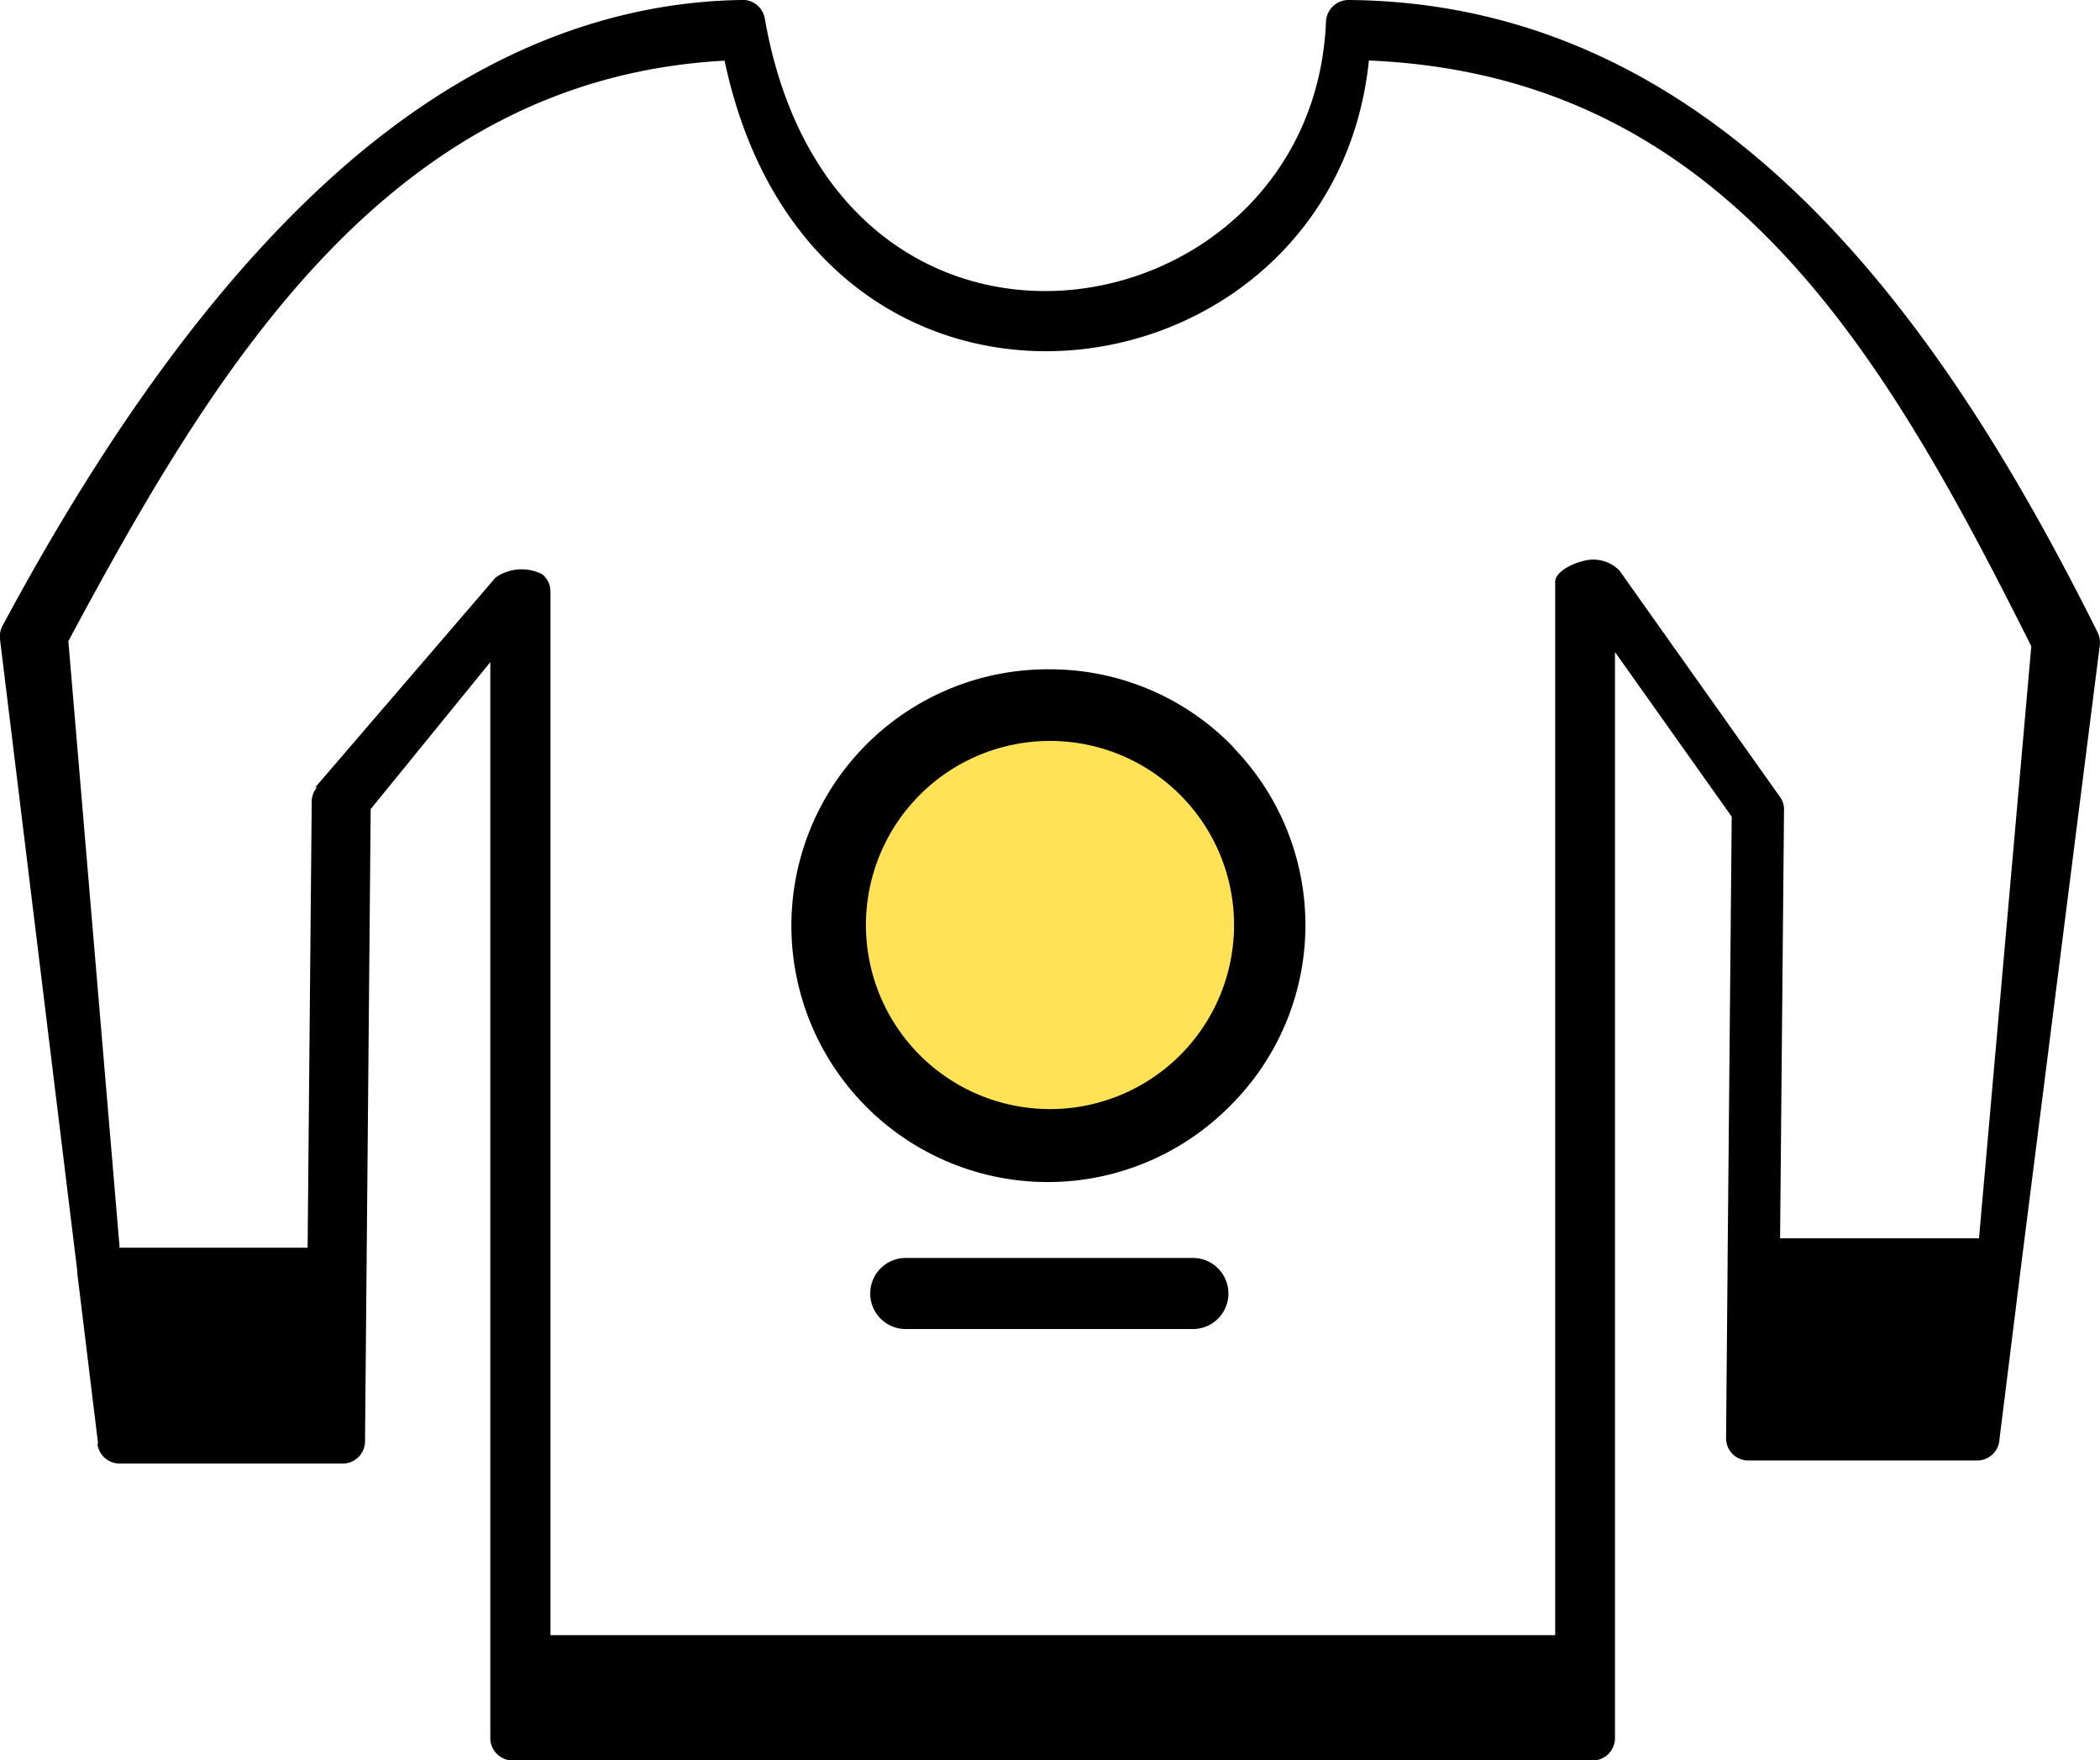 <svg id="Layer_1" data-name="Layer 1" xmlns="http://www.w3.org/2000/svg" viewBox="0 0 122.88 102.99"><defs><style>.cls-1{fill:#ffe256;fill-rule:evenodd;}</style></defs><title>sweater-merchandise</title><path d="M18.46,46.05,29,33.79a2.65,2.65,0,0,1,2.73-.19,1.29,1.29,0,0,1,.48,1h0V95.67H91V34.05c0-.72,1.48-1.31,2.2-1.31a2.16,2.16,0,0,1,1.56.64l9.39,13.24a1.26,1.26,0,0,1,.24.83l-.23,25h11.64l3.06-34.64C110.3,20.74,101,4.42,80.1,3.54,78,24,47.63,28.33,42.4,3.55,22.69,4.61,12.54,21.6,4,37.51L7,73h11l.24-26.1a1.27,1.27,0,0,1,.29-.81Zm43-6.89A14.91,14.91,0,0,1,72,43.54a3.33,3.33,0,0,1,.25.28A14.9,14.9,0,0,1,72,64.68h0A15,15,0,1,1,61.44,39.16ZM53,77.76a2.08,2.08,0,0,1,0-4.16h16.8a2.08,2.08,0,0,1,0,4.16ZM5.74,84.47l-1.22-10a.49.49,0,0,1,0-.12L0,37.4H0a1.31,1.31,0,0,1,.14-.77C6.2,25.33,12.72,16.29,19.83,10s15-9.85,23.5-10a1.31,1.31,0,0,1,1.42,1.08c4.14,23.65,32.09,18.69,32.84.17h0A1.32,1.32,0,0,1,78.9,0c22,.17,35,19.26,43.84,37h0a1.33,1.33,0,0,1,.13.74l-4.59,36.18h0L117,84.19a1.31,1.31,0,0,1-1.31,1.26H102.33A1.3,1.3,0,0,1,101,84.13l.09-10.26h0v-.1a.62.62,0,0,1,0-.13l.24-25.86-6.83-9.63v63.53A1.31,1.31,0,0,1,93.24,103H30a1.31,1.31,0,0,1-1.31-1.31V38.74l-7,8.6-.33,36.88v.1A1.31,1.31,0,0,1,20,85.63H7a1.31,1.31,0,0,1-1.3-1.16Z"/><path class="cls-1" d="M61.44,43.35A10.77,10.77,0,1,1,50.67,54.12,10.77,10.77,0,0,1,61.44,43.35Z"/></svg>